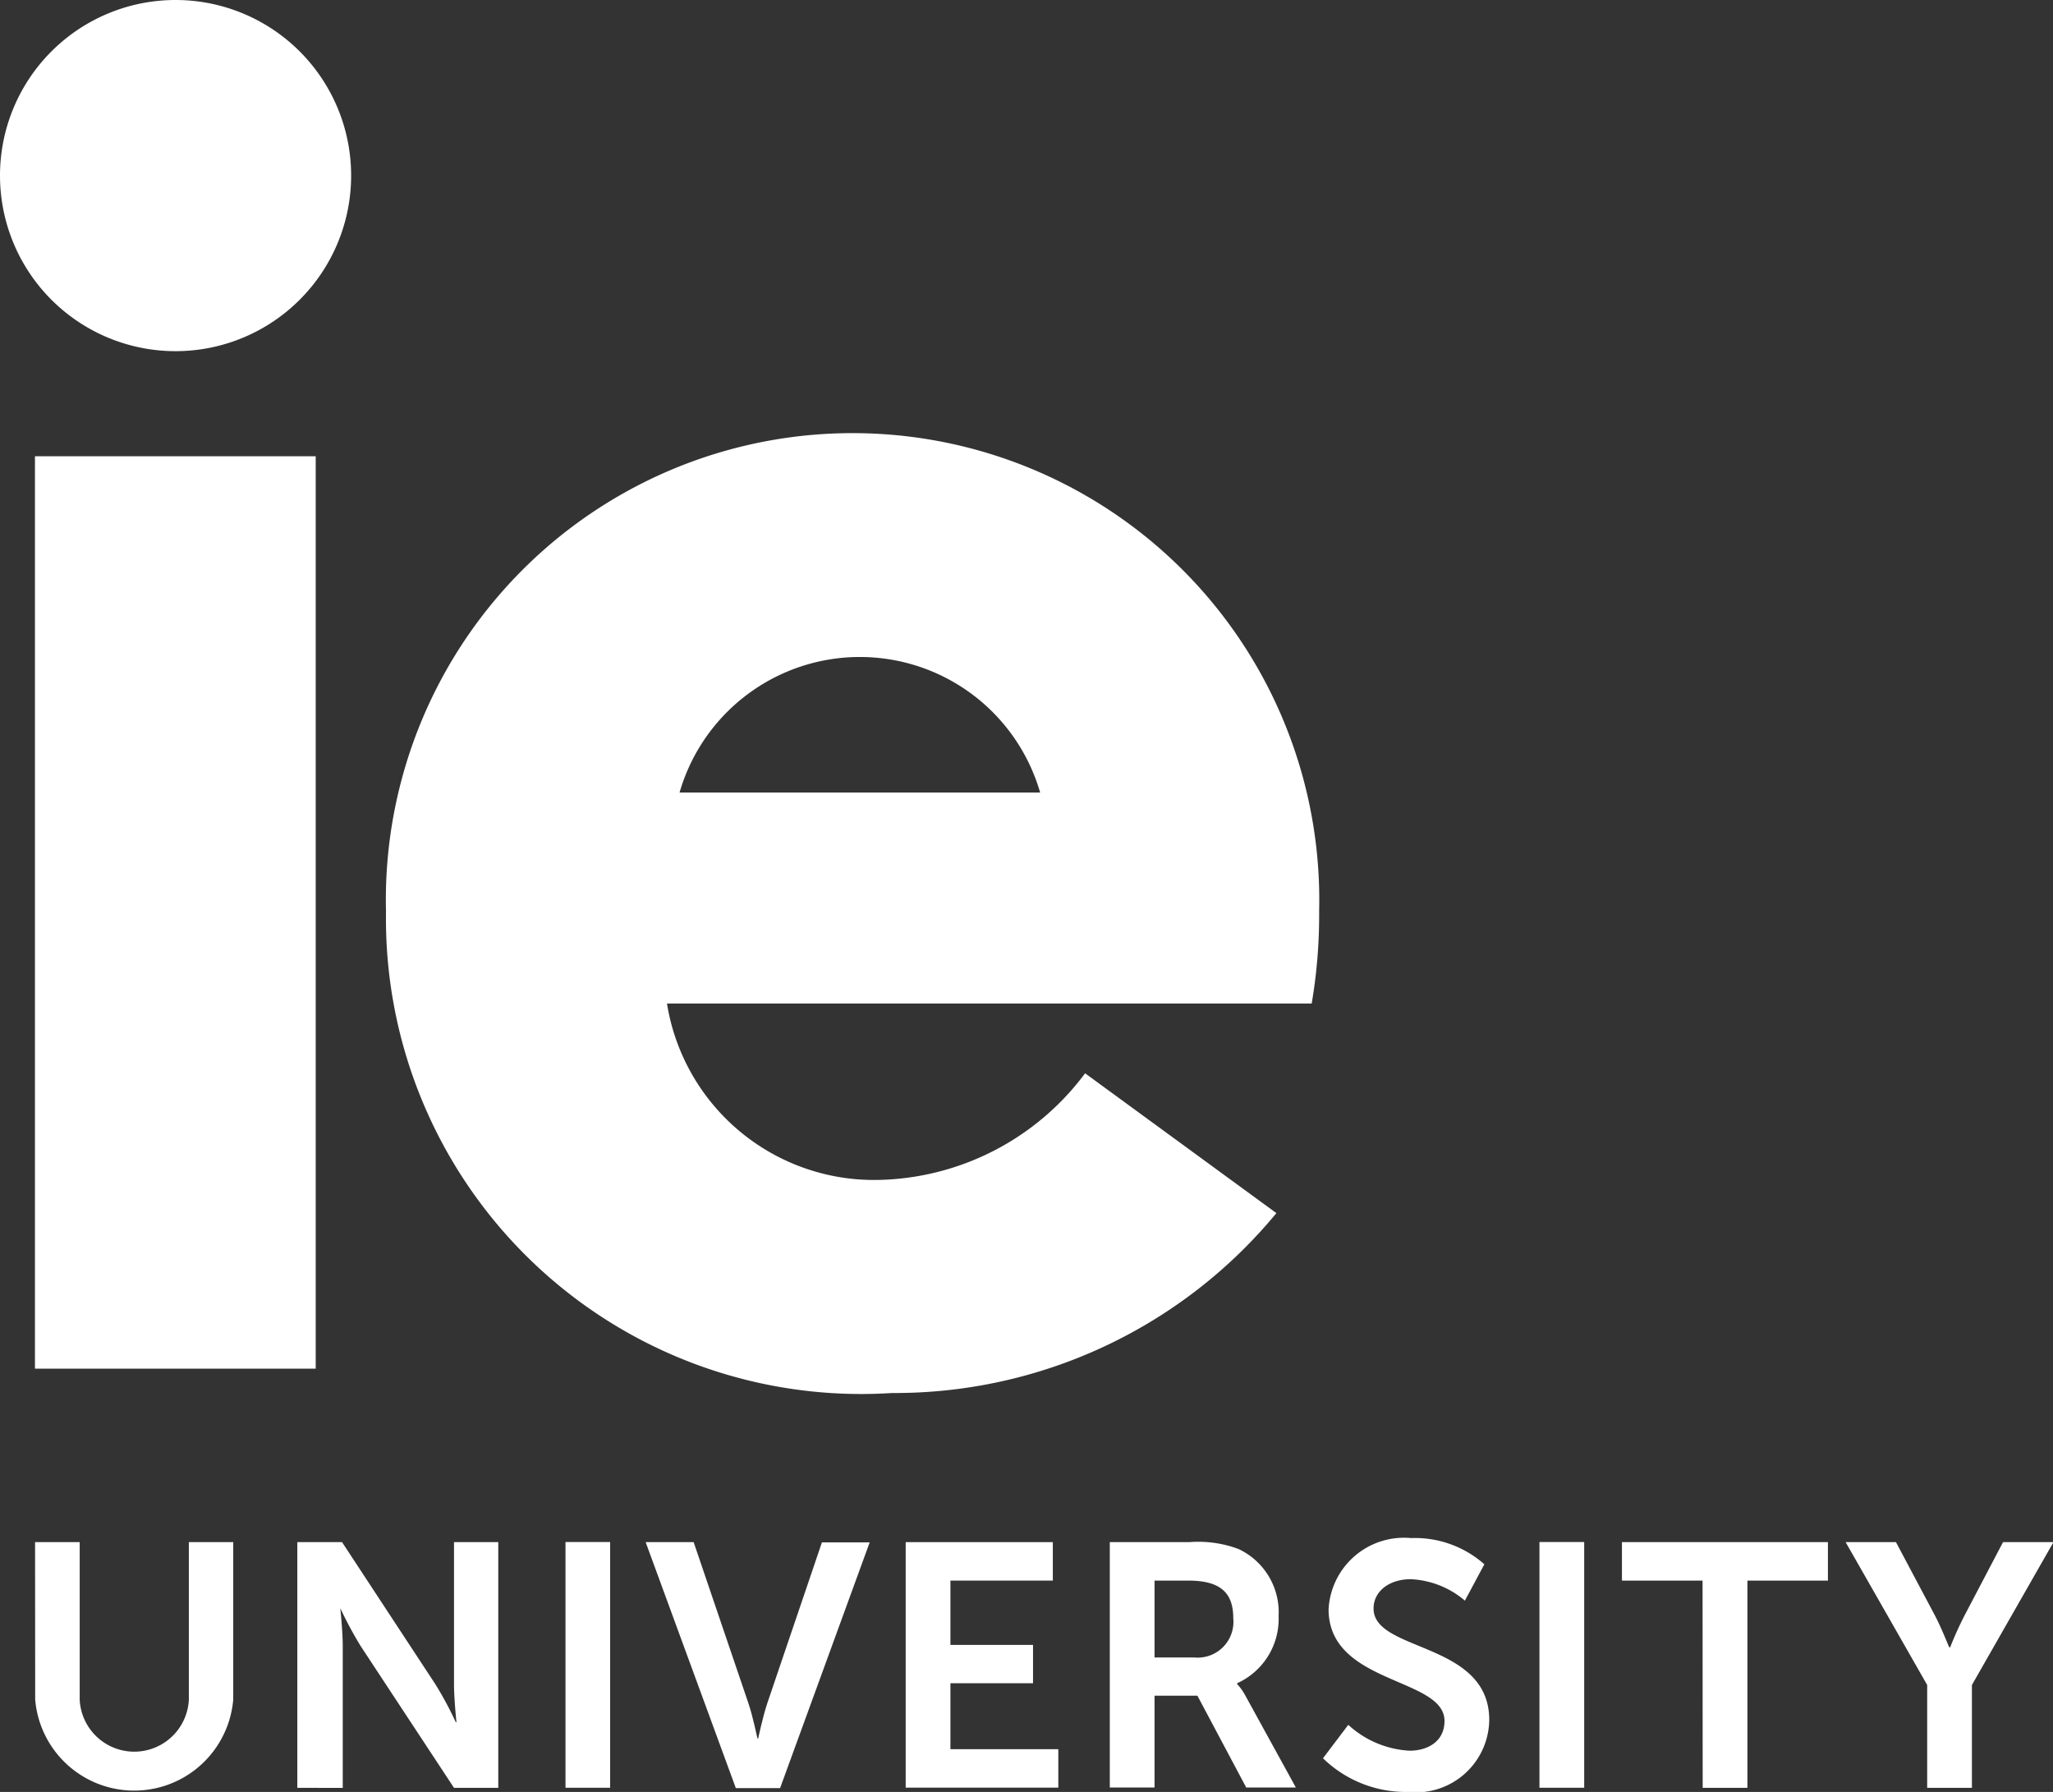 <svg xmlns="http://www.w3.org/2000/svg" width="17.622" height="15.38" viewBox="0 0 17.622 15.38"><rect x="0" y="0" width="17.622" height="15.38" fill="#333333" stroke="none"/><g id="Grupo_8" data-name="Grupo 8" transform="translate(-18.858 -7.087)"><path id="Trazado_116" data-name="Trazado 116" d="M19.159,20.323h.383v1.351a.469.469,0,0,0,.937,0V20.323h.381v1.351a.853.853,0,0,1-1.7,0Z" fill="#fff"></path><path id="Trazado_117" data-name="Trazado 117" d="M21.41,20.323h.384l.8,1.218a3.01,3.01,0,0,1,.176.327h.006s-.021-.2-.021-.327V20.323h.38v2.109h-.38l-.8-1.215a3.33,3.33,0,0,1-.176-.327h0s.021.2.021.327v1.215H21.41Z" fill="#fff"></path><rect id="Rect&#xE1;ngulo_18" data-name="Rect&#xE1;ngulo 18" width="0.383" height="2.109" transform="translate(23.712 20.322)" fill="#fff"></rect><path id="Trazado_118" data-name="Trazado 118" d="M24.4,20.323h.412L25.28,21.7c.042.121.078.308.08.308h.006s.039-.187.08-.308l.467-1.375h.41l-.769,2.109h-.38Z" fill="#fff"></path><path id="Trazado_119" data-name="Trazado 119" d="M26.632,20.323h1.263v.33h-.879v.552h.709v.329h-.709V22.1h.926v.33H26.632Z" fill="#fff"></path><path id="Trazado_120" data-name="Trazado 120" d="M29.111,21.313a.307.307,0,0,0,.333-.334c0-.2-.086-.326-.385-.326h-.291v.66Zm-.727-.99h.681a.986.986,0,0,1,.424.059.6.6,0,0,1,.344.576.606.606,0,0,1-.356.576v.007a.474.474,0,0,1,.071.1l.433.788h-.426l-.419-.788h-.368v.788h-.384Z" fill="#fff"></path><path id="Trazado_121" data-name="Trazado 121" d="M30.431,21.891a.844.844,0,0,0,.526.222c.159,0,.3-.082.3-.255,0-.377-.995-.311-.995-.959a.648.648,0,0,1,.707-.611.9.9,0,0,1,.63.225l-.167.312a.77.77,0,0,0-.466-.184c-.178,0-.318.1-.318.252,0,.375.993.282.993.956a.63.63,0,0,1-.7.618,1.018,1.018,0,0,1-.727-.289Z" fill="#fff"></path><rect id="Rect&#xE1;ngulo_19" data-name="Rect&#xE1;ngulo 19" width="0.384" height="2.109" transform="translate(32.072 20.322)" fill="#fff"></rect><path id="Trazado_122" data-name="Trazado 122" d="M33.472,20.653h-.692v-.33h1.768v.33h-.691v1.779h-.384Z" fill="#fff"></path><path id="Trazado_123" data-name="Trazado 123" d="M35.4,21.549l-.7-1.226h.432l.33.621c.069.13.125.285.129.282h.006a3.071,3.071,0,0,1,.128-.282l.326-.621h.433l-.7,1.226v.883H35.4Z" fill="#fff"></path><path id="Trazado_124" data-name="Trazado 124" d="M20.364,7.087a1.507,1.507,0,1,1-1.506,1.505,1.507,1.507,0,0,1,1.506-1.505" fill="#fff"></path><rect id="Rect&#xE1;ngulo_20" data-name="Rect&#xE1;ngulo 20" width="2.41" height="7.831" transform="translate(19.158 11.003)" fill="#fff"></rect><path id="Trazado_125" data-name="Trazado 125" d="M26.238,13.889H24.691a1.611,1.611,0,0,1,3.095,0Zm3.943,1.054V14.9a4.006,4.006,0,1,0-8.01,0v.043a4.079,4.079,0,0,0,4.343,4.1,4.246,4.246,0,0,0,3.3-1.544l-1.642-1.2a2.267,2.267,0,0,1-1.769.915A1.8,1.8,0,0,1,24.583,15.7h5.534a4.508,4.508,0,0,0,.064-.756" fill="#fff"></path></g></svg>